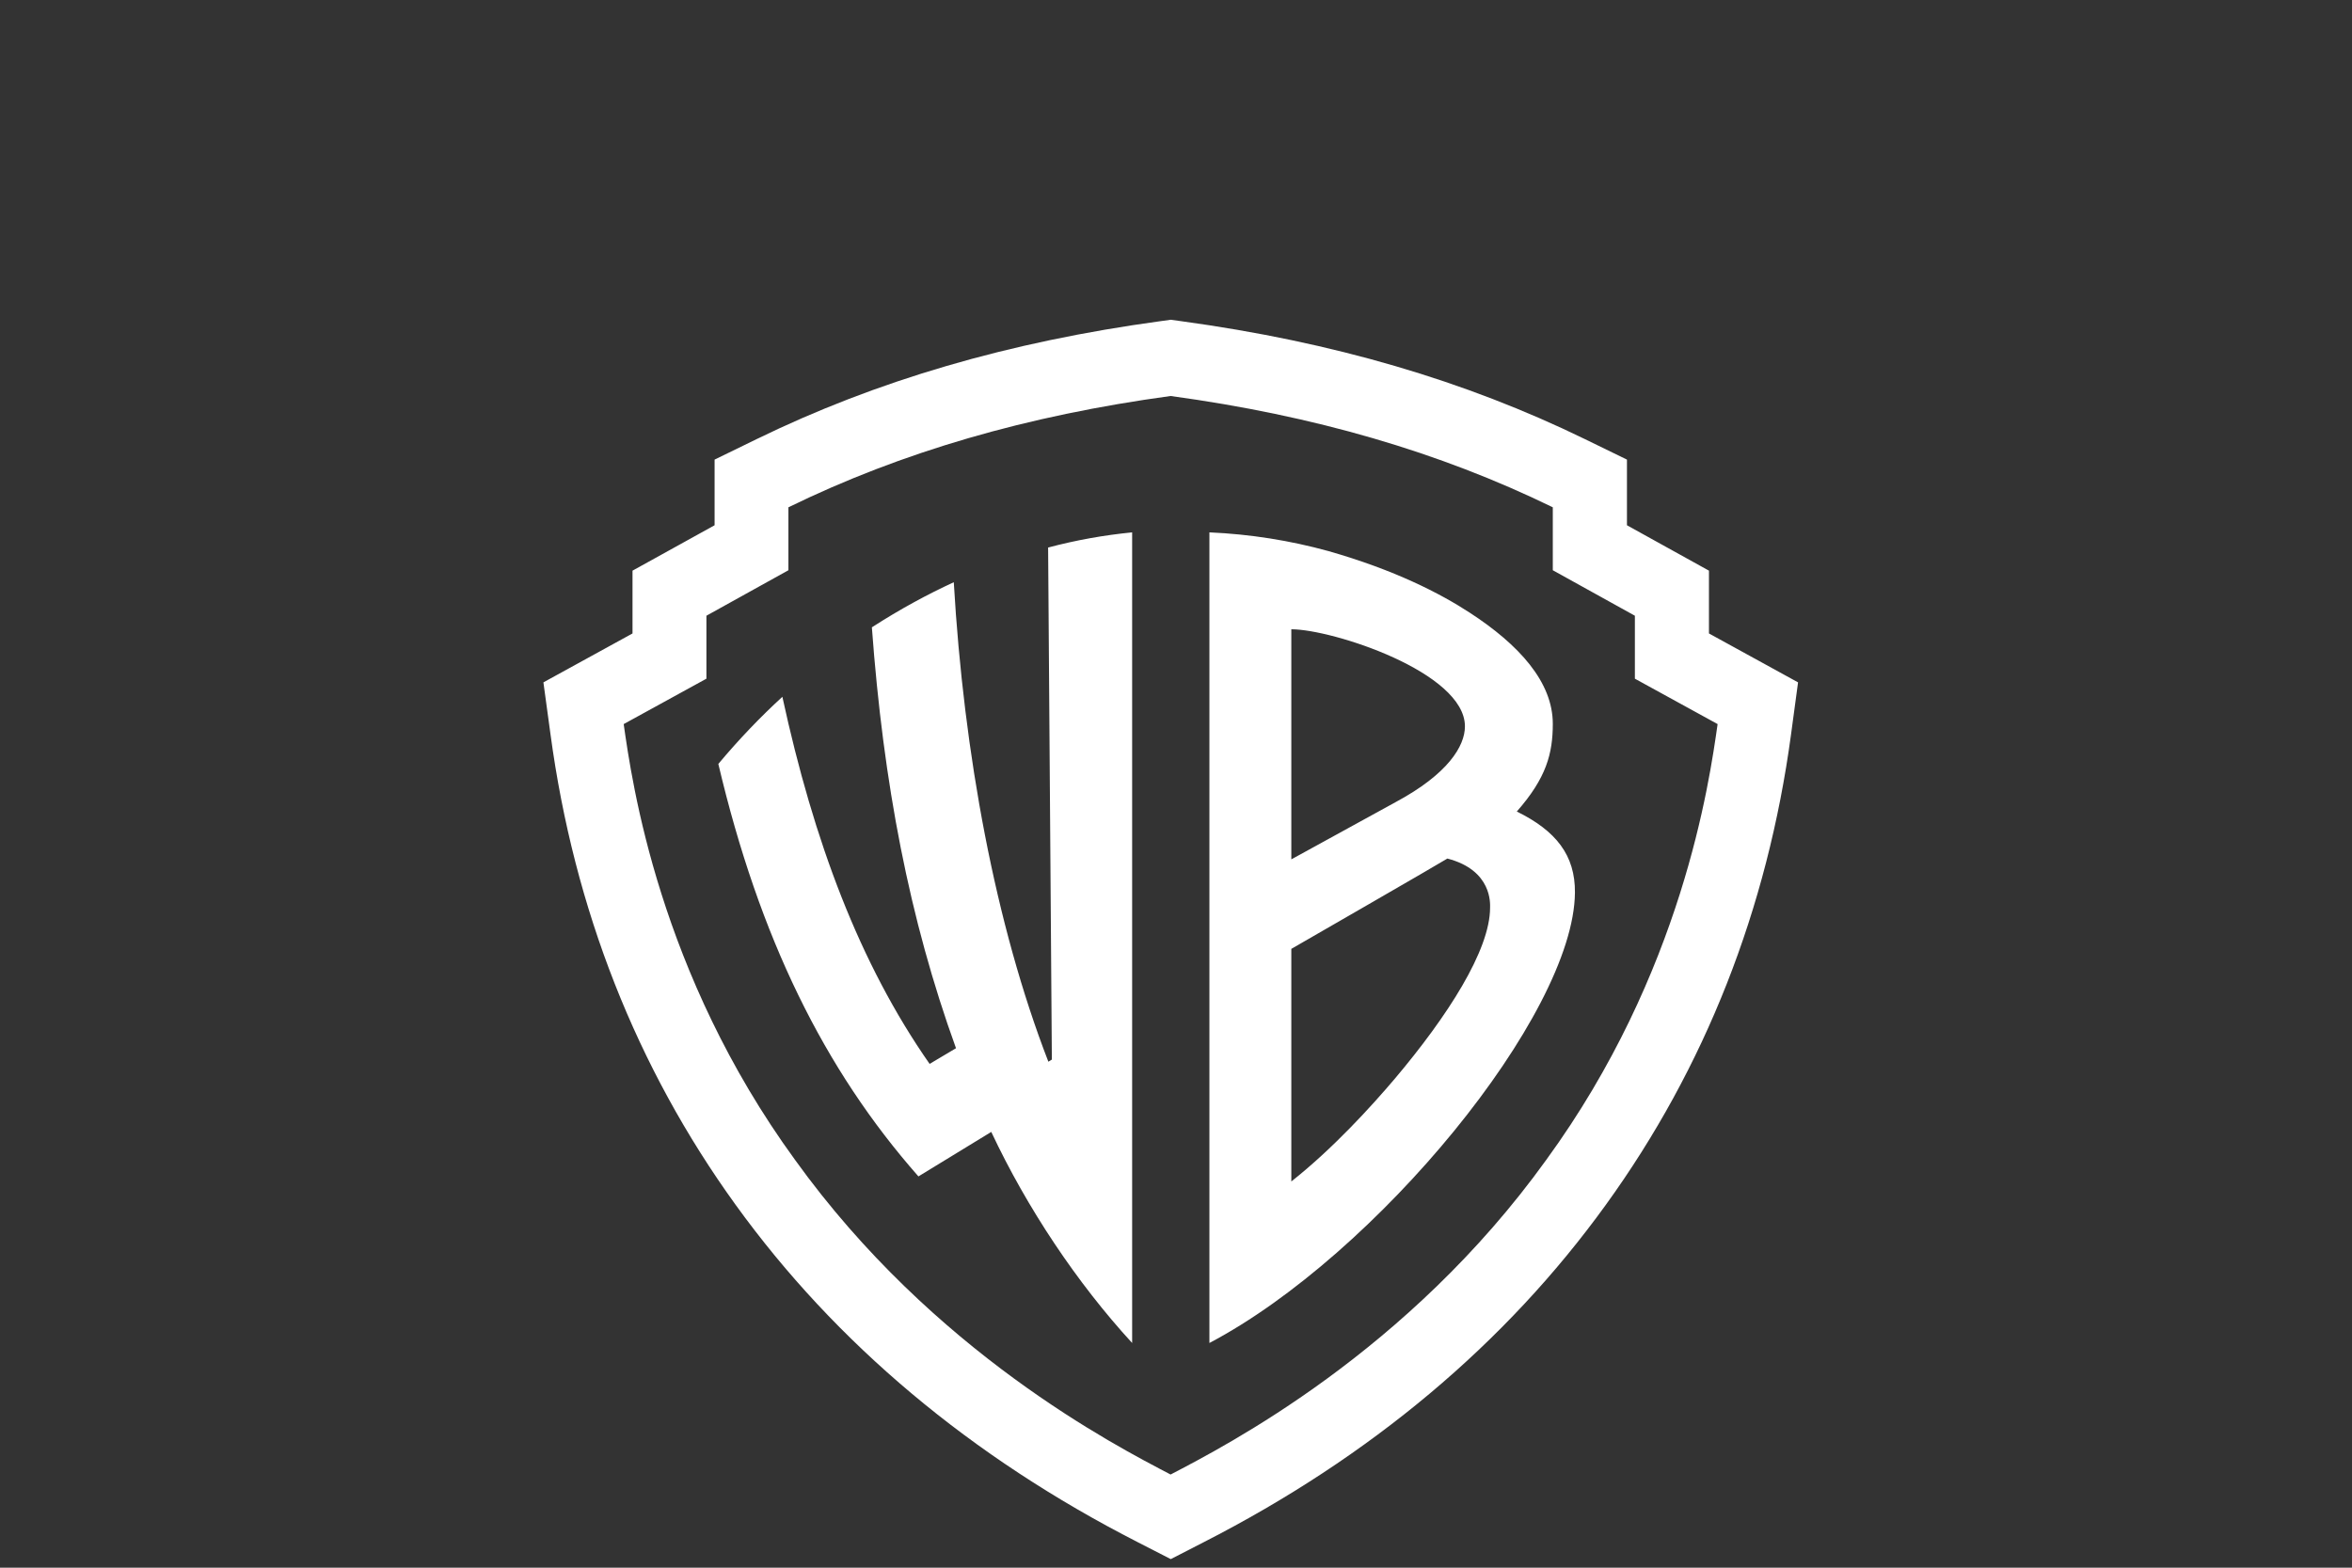 <svg xmlns="http://www.w3.org/2000/svg" xmlns:xlink="http://www.w3.org/1999/xlink" width="150" zoomAndPan="magnify" viewBox="0 0 112.5 75" height="100" preserveAspectRatio="xMidYMid meet" version="1.0"><rect x="0" y="0" width="112.5" height="75" fill="#333333" stroke="none"/><defs><clipPath id="726bf2aaef"><path d="M 25 15 L 87 15 L 87 74.832 L 25 74.832 Z M 25 15 " clip-rule="nonzero"/></clipPath></defs><g clip-path="url(#726bf2aaef)"><path fill="#ffffff" d="M 71.273 43.422 C 71.273 45.465 69.23 48.629 66.711 51.613 C 65.59 52.934 63.754 54.953 61.766 56.523 L 61.766 45.395 C 61.766 45.395 68.965 41.25 69.23 41.074 C 71.387 41.633 71.273 43.254 71.273 43.422 M 61.766 30.105 C 63.727 30.105 70.07 32.16 70.07 34.75 C 70.07 35.688 69.266 37.027 66.754 38.375 L 61.766 41.113 Z M 72.551 38.824 C 73.969 37.215 74.273 36.043 74.273 34.629 C 74.273 32.625 72.656 30.844 70.301 29.312 C 68.883 28.387 66.707 27.266 63.535 26.363 C 61.707 25.859 59.805 25.555 57.848 25.469 L 57.848 64.25 C 65.812 60.055 75.285 48.555 75.332 42.703 C 75.348 40.914 74.426 39.746 72.551 38.824 M 50.312 50.691 L 50.145 50.793 C 47.609 44.238 46.098 36.059 45.621 27.855 C 44.379 28.426 43.059 29.137 41.703 30.012 C 42.25 37.457 43.492 43.969 45.727 50.148 L 44.465 50.898 C 41.113 46.098 38.926 40.262 37.422 33.336 C 36.387 34.285 35.359 35.352 34.359 36.547 C 36.32 44.859 39.414 51.156 43.93 56.281 L 47.414 54.152 C 49.121 57.789 51.516 61.379 54.152 64.25 L 54.152 25.469 C 52.809 25.602 51.484 25.836 50.133 26.195 Z M 73.961 55.488 C 67.336 64.699 58.621 69.168 55.992 70.543 C 53.363 69.168 44.652 64.699 38.027 55.488 C 31.512 46.543 30.23 37.43 29.832 34.641 L 33.789 32.469 L 33.789 29.457 L 37.711 27.281 L 37.711 24.27 C 43.137 21.621 49.117 19.883 55.992 18.945 C 62.871 19.883 68.848 21.625 74.273 24.27 L 74.273 27.281 L 78.199 29.457 L 78.199 32.469 L 82.156 34.641 C 81.758 37.43 80.477 46.543 73.961 55.488 M 81.742 30.305 L 81.742 27.301 L 77.82 25.129 L 77.82 21.988 L 75.809 21.008 C 70.09 18.219 63.766 16.355 56.477 15.363 L 56 15.297 L 55.523 15.363 C 48.23 16.355 41.906 18.219 36.191 21.008 L 34.18 21.988 L 34.18 25.129 L 30.254 27.301 L 30.254 30.305 L 25.992 32.645 L 26.332 35.137 C 27.461 43.5 30.441 51.07 35.184 57.637 C 39.977 64.277 46.449 69.707 54.422 73.781 L 56 74.59 L 57.574 73.781 C 65.547 69.707 72.02 64.277 76.812 57.637 C 81.559 51.07 84.539 43.5 85.668 35.137 L 86.004 32.645 Z M 81.742 30.305 " fill-opacity="1" fill-rule="nonzero"/></g></svg>